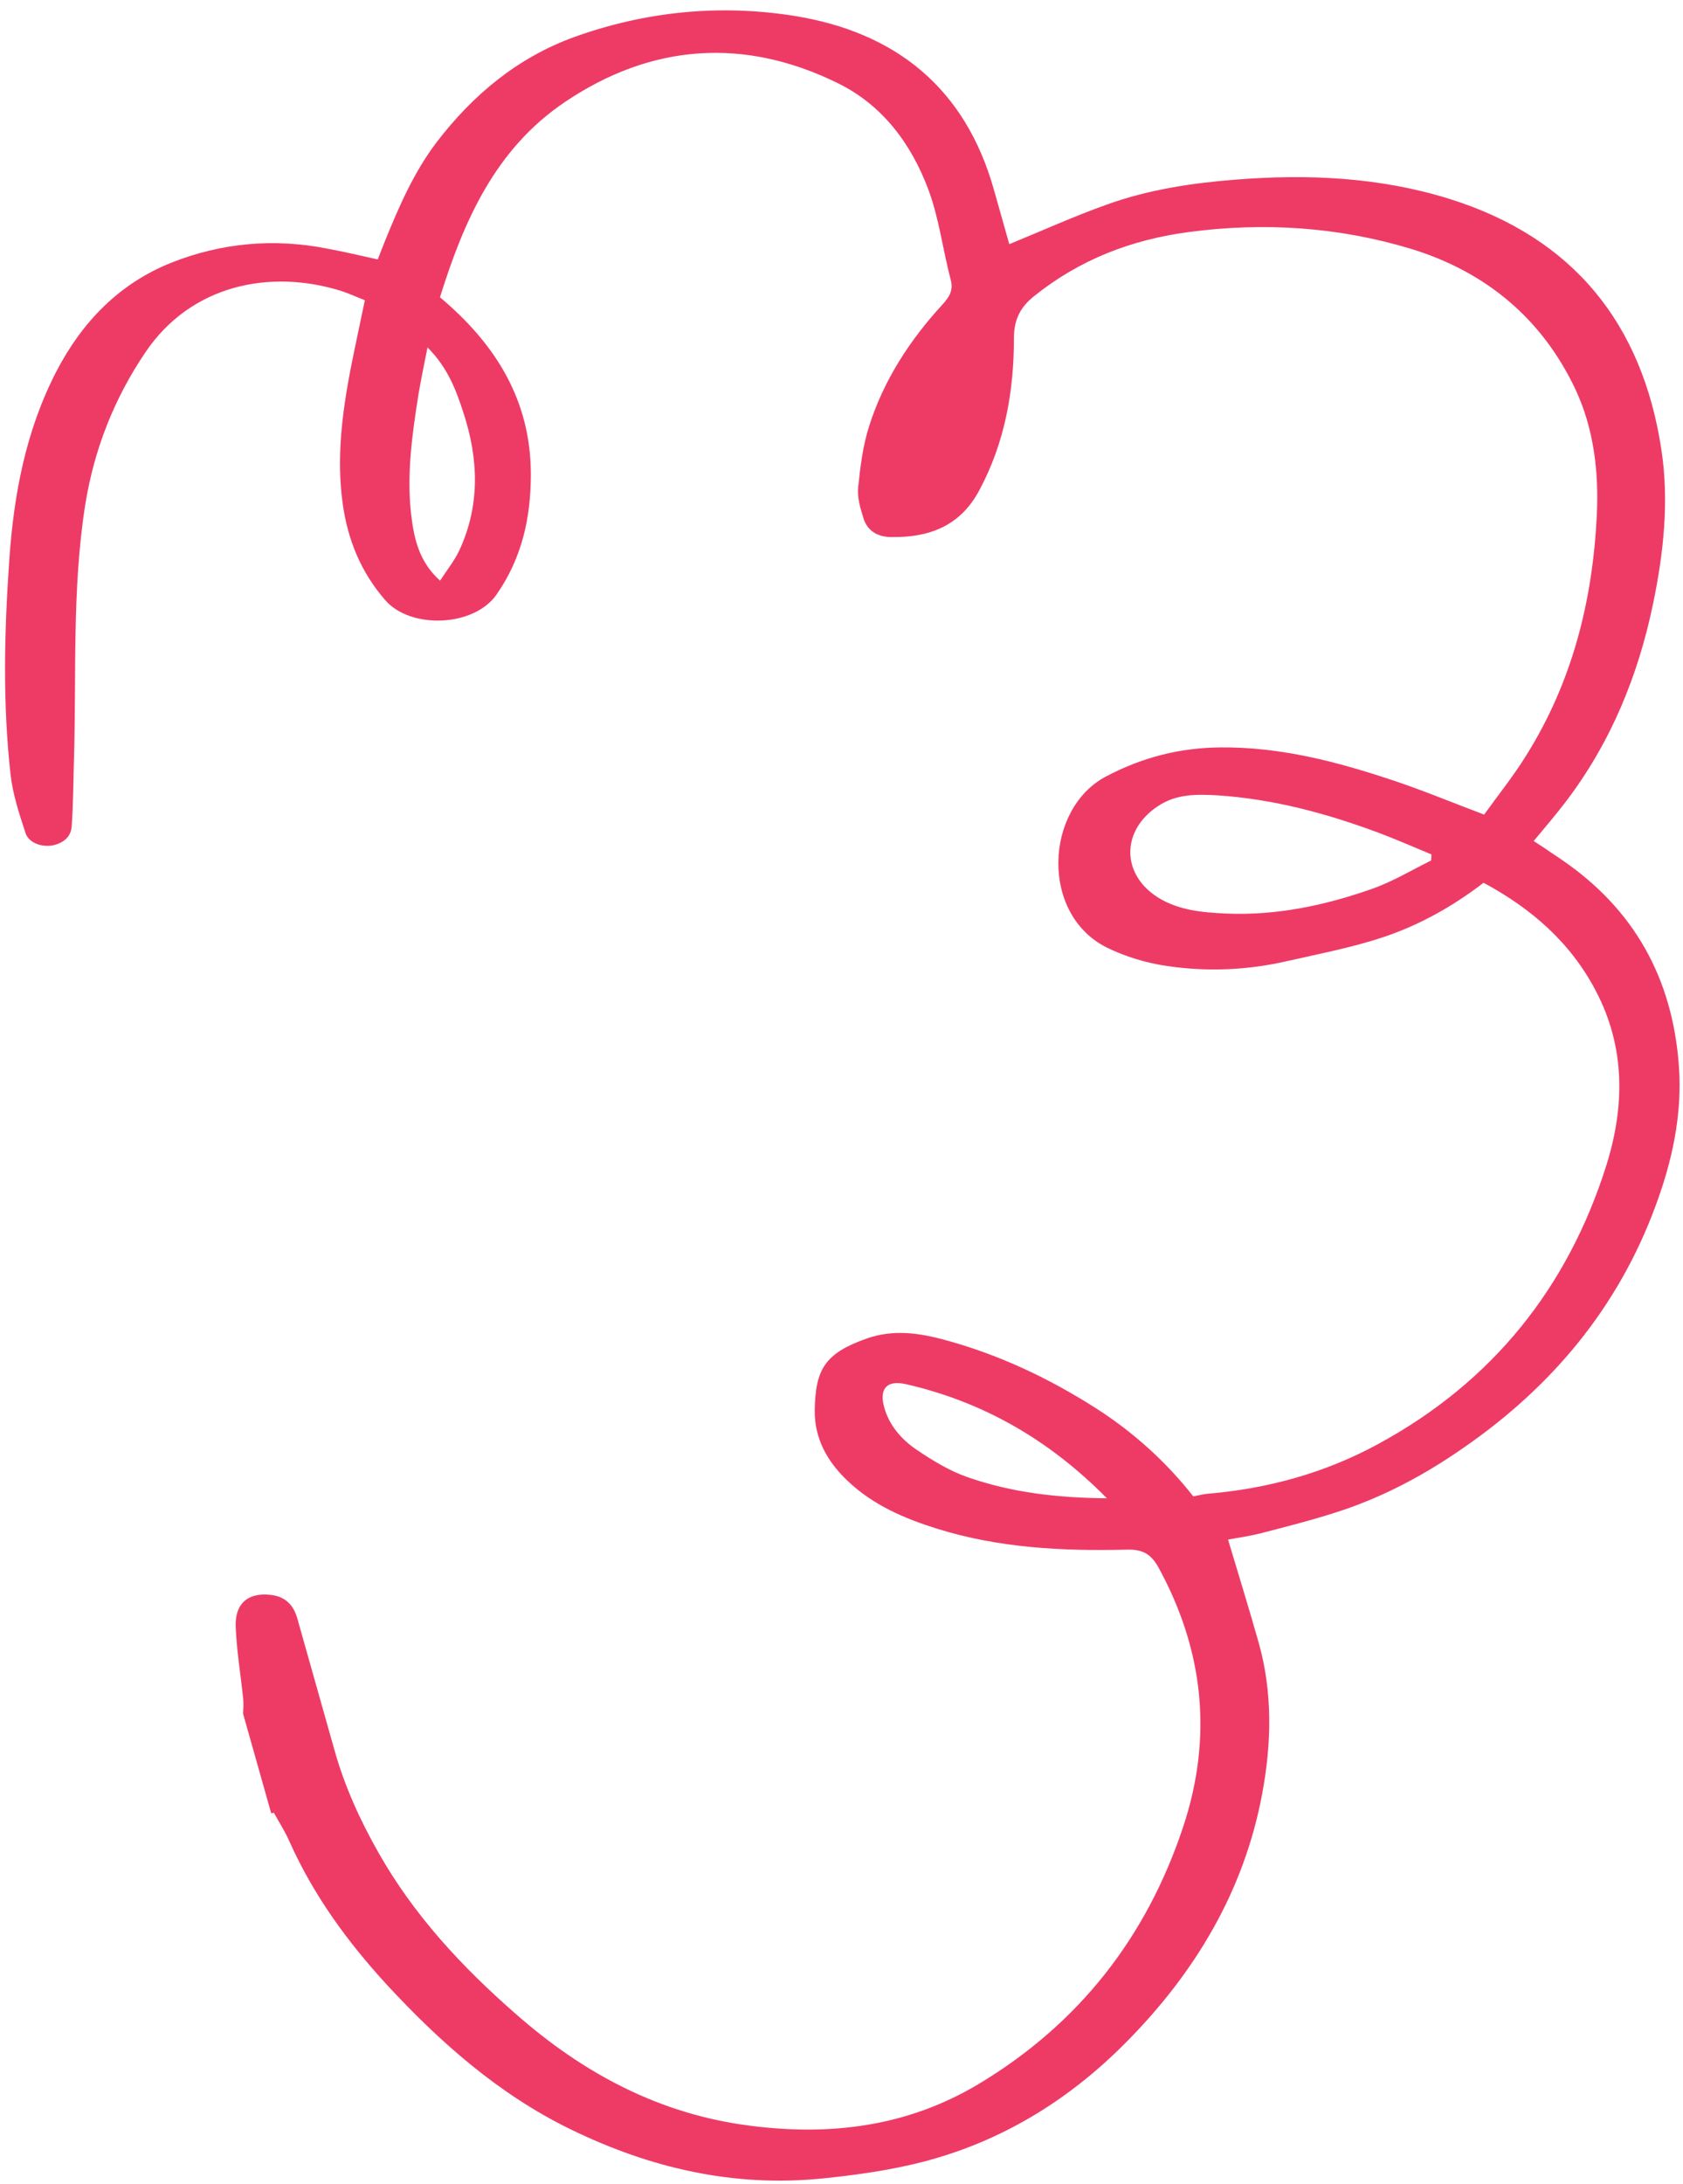 <?xml version="1.0" encoding="UTF-8" standalone="no"?><svg width="118" height="153" viewBox="0 0 118 153" fill="none" xmlns="http://www.w3.org/2000/svg">
<path d="M19.194 127.004C19.581 127.692 20.002 128.35 20.31 129.06C21.982 132.786 24.361 136.061 27.138 139.076C30.863 143.103 34.967 146.73 39.977 149.177C45.558 151.903 51.418 153.271 57.695 152.631C60.022 152.393 62.367 152.066 64.641 151.487C70.204 150.062 74.941 147.149 78.949 143.099C83.808 138.199 87.22 132.491 88.49 125.709C89.156 122.162 89.237 118.591 88.249 115.092C87.573 112.701 86.838 110.327 86.101 107.869C86.751 107.748 87.596 107.635 88.413 107.426C90.345 106.922 92.302 106.432 94.195 105.792C97.181 104.78 99.964 103.28 102.555 101.478C108.821 97.167 113.448 91.599 116.066 84.519C117.246 81.352 117.963 78.064 117.71 74.671C117.267 68.562 114.587 63.693 109.455 60.21C109.16 59.999 108.851 59.814 108.556 59.603C108.262 59.393 107.953 59.207 107.531 58.927C108.315 57.992 109.084 57.082 109.803 56.144C112.951 52.001 114.859 47.327 115.9 42.309C116.645 38.74 117.029 35.105 116.487 31.521C115.162 22.743 110.366 16.667 101.618 13.933C96.742 12.414 91.694 12.181 86.613 12.588C83.538 12.828 80.483 13.292 77.573 14.345C75.3 15.155 73.083 16.159 70.764 17.108C70.434 15.942 70.055 14.601 69.682 13.279C67.688 6.222 62.867 2.252 55.636 1.104C50.424 0.289 45.266 0.801 40.276 2.589C36.299 4.028 33.166 6.634 30.619 9.957C29.014 12.069 27.979 14.46 26.995 16.88C26.831 17.283 26.672 17.705 26.485 18.178C25.276 17.911 24.107 17.633 22.934 17.418C19.22 16.683 15.529 17.012 12.029 18.4C8.357 19.857 5.745 22.569 3.945 26.037C1.804 30.189 0.968 34.645 0.653 39.206C0.3 44.238 0.181 49.268 0.741 54.274C0.902 55.677 1.351 57.04 1.795 58.384C2.032 59.073 2.953 59.38 3.722 59.225C4.446 59.063 4.988 58.637 5.028 57.87C5.13 56.414 5.141 54.941 5.178 53.482C5.375 47.444 5.027 41.37 5.978 35.35C6.601 31.5 7.989 27.938 10.208 24.666C13.392 19.967 18.907 18.829 23.899 20.378C24.462 20.555 24.983 20.807 25.582 21.036C25.236 22.688 24.893 24.275 24.576 25.876C23.979 28.983 23.587 32.138 24.028 35.288C24.378 37.813 25.294 40.073 27.006 42.046C28.785 44.104 33.249 43.934 34.825 41.642C36.603 39.082 37.218 36.264 37.219 33.24C37.22 28.097 34.798 24.142 30.847 20.829C32.509 15.51 34.711 10.438 39.617 7.142C45.689 3.054 52.19 2.603 58.746 5.83C61.873 7.361 63.878 10.069 65.073 13.237C65.839 15.267 66.095 17.462 66.649 19.573C66.869 20.35 66.552 20.817 66.062 21.355C63.773 23.849 61.956 26.65 60.938 29.856C60.495 31.24 60.314 32.719 60.167 34.167C60.1 34.837 60.308 35.575 60.52 36.25C60.784 37.183 61.529 37.624 62.471 37.63C65.135 37.675 67.323 36.868 68.664 34.348C70.457 31.008 71.087 27.408 71.09 23.713C71.086 22.412 71.522 21.533 72.499 20.753C75.689 18.194 79.312 16.792 83.373 16.254C88.65 15.56 93.835 15.901 98.907 17.428C104.195 19.041 108.12 22.34 110.452 27.265C111.746 30.027 112.109 33.052 111.955 36.14C111.657 42.123 110.238 47.772 107.011 52.924C106.116 54.373 105.039 55.706 104.057 57.075C101.857 56.248 99.82 55.396 97.742 54.703C93.799 53.382 89.802 52.328 85.579 52.367C82.742 52.391 80.106 53.052 77.539 54.407C73.259 56.666 72.893 64.075 77.637 66.408C78.95 67.045 80.422 67.489 81.869 67.689C84.657 68.098 87.466 67.976 90.217 67.346C92.468 66.836 94.761 66.398 96.951 65.674C99.472 64.836 101.802 63.548 104.017 61.851C107.345 63.64 110.115 66.027 111.889 69.431C113.966 73.378 113.92 77.527 112.626 81.65C109.931 90.199 104.643 96.836 96.613 101.183C92.925 103.191 88.9 104.307 84.681 104.659C84.367 104.685 84.051 104.775 83.663 104.842C81.73 102.387 79.406 100.293 76.724 98.595C73.469 96.534 70.016 94.906 66.264 93.888C64.456 93.391 62.629 93.131 60.781 93.779C57.885 94.807 57.16 95.872 57.123 98.843C57.11 100.841 58.034 102.448 59.461 103.787C61.24 105.468 63.428 106.403 65.726 107.118C70.039 108.46 74.508 108.688 78.988 108.577C80.154 108.541 80.707 108.91 81.22 109.815C84.403 115.633 85.05 121.706 82.945 128.031C80.387 135.702 75.688 141.774 68.613 146.019C63.619 149.005 58.226 149.668 52.567 148.936C46.223 148.126 40.902 145.263 36.213 141.151C32.411 137.838 29.005 134.182 26.522 129.782C25.241 127.52 24.173 125.177 23.47 122.689C22.597 119.598 21.718 116.487 20.845 113.396C20.57 112.424 19.982 111.856 18.966 111.744C17.376 111.563 16.45 112.371 16.527 114.007C16.596 115.688 16.879 117.372 17.052 119.044C17.086 119.391 17.055 119.736 17.044 120.075L19.016 127.054L19.194 127.004ZM100.361 59.883L100.346 60.286C98.978 60.966 97.662 61.758 96.244 62.263C92.938 63.428 89.531 64.16 85.982 64.008C84.314 63.934 82.65 63.795 81.17 62.87C78.589 61.227 78.624 58.173 81.183 56.484C82.497 55.609 83.919 55.648 85.352 55.726C89.273 55.983 93 56.987 96.655 58.347C97.899 58.815 99.12 59.352 100.355 59.863L100.361 59.883ZM77.608 104.978C74.072 104.949 70.905 104.563 67.871 103.51C66.567 103.06 65.351 102.312 64.214 101.541C63.178 100.827 62.35 99.864 61.999 98.62C61.625 97.298 62.178 96.68 63.502 96.978C68.92 98.218 73.537 100.86 77.608 104.978ZM29.982 24.349C31.384 25.757 31.974 27.312 32.489 28.909C33.55 32.136 33.674 35.376 32.216 38.538C31.871 39.286 31.33 39.943 30.855 40.685C29.364 39.343 29.038 37.735 28.831 36.093C28.498 33.248 28.898 30.427 29.343 27.615C29.521 26.578 29.738 25.53 29.976 24.329L29.982 24.349Z" fill="#EE3B66"/>
</svg>

